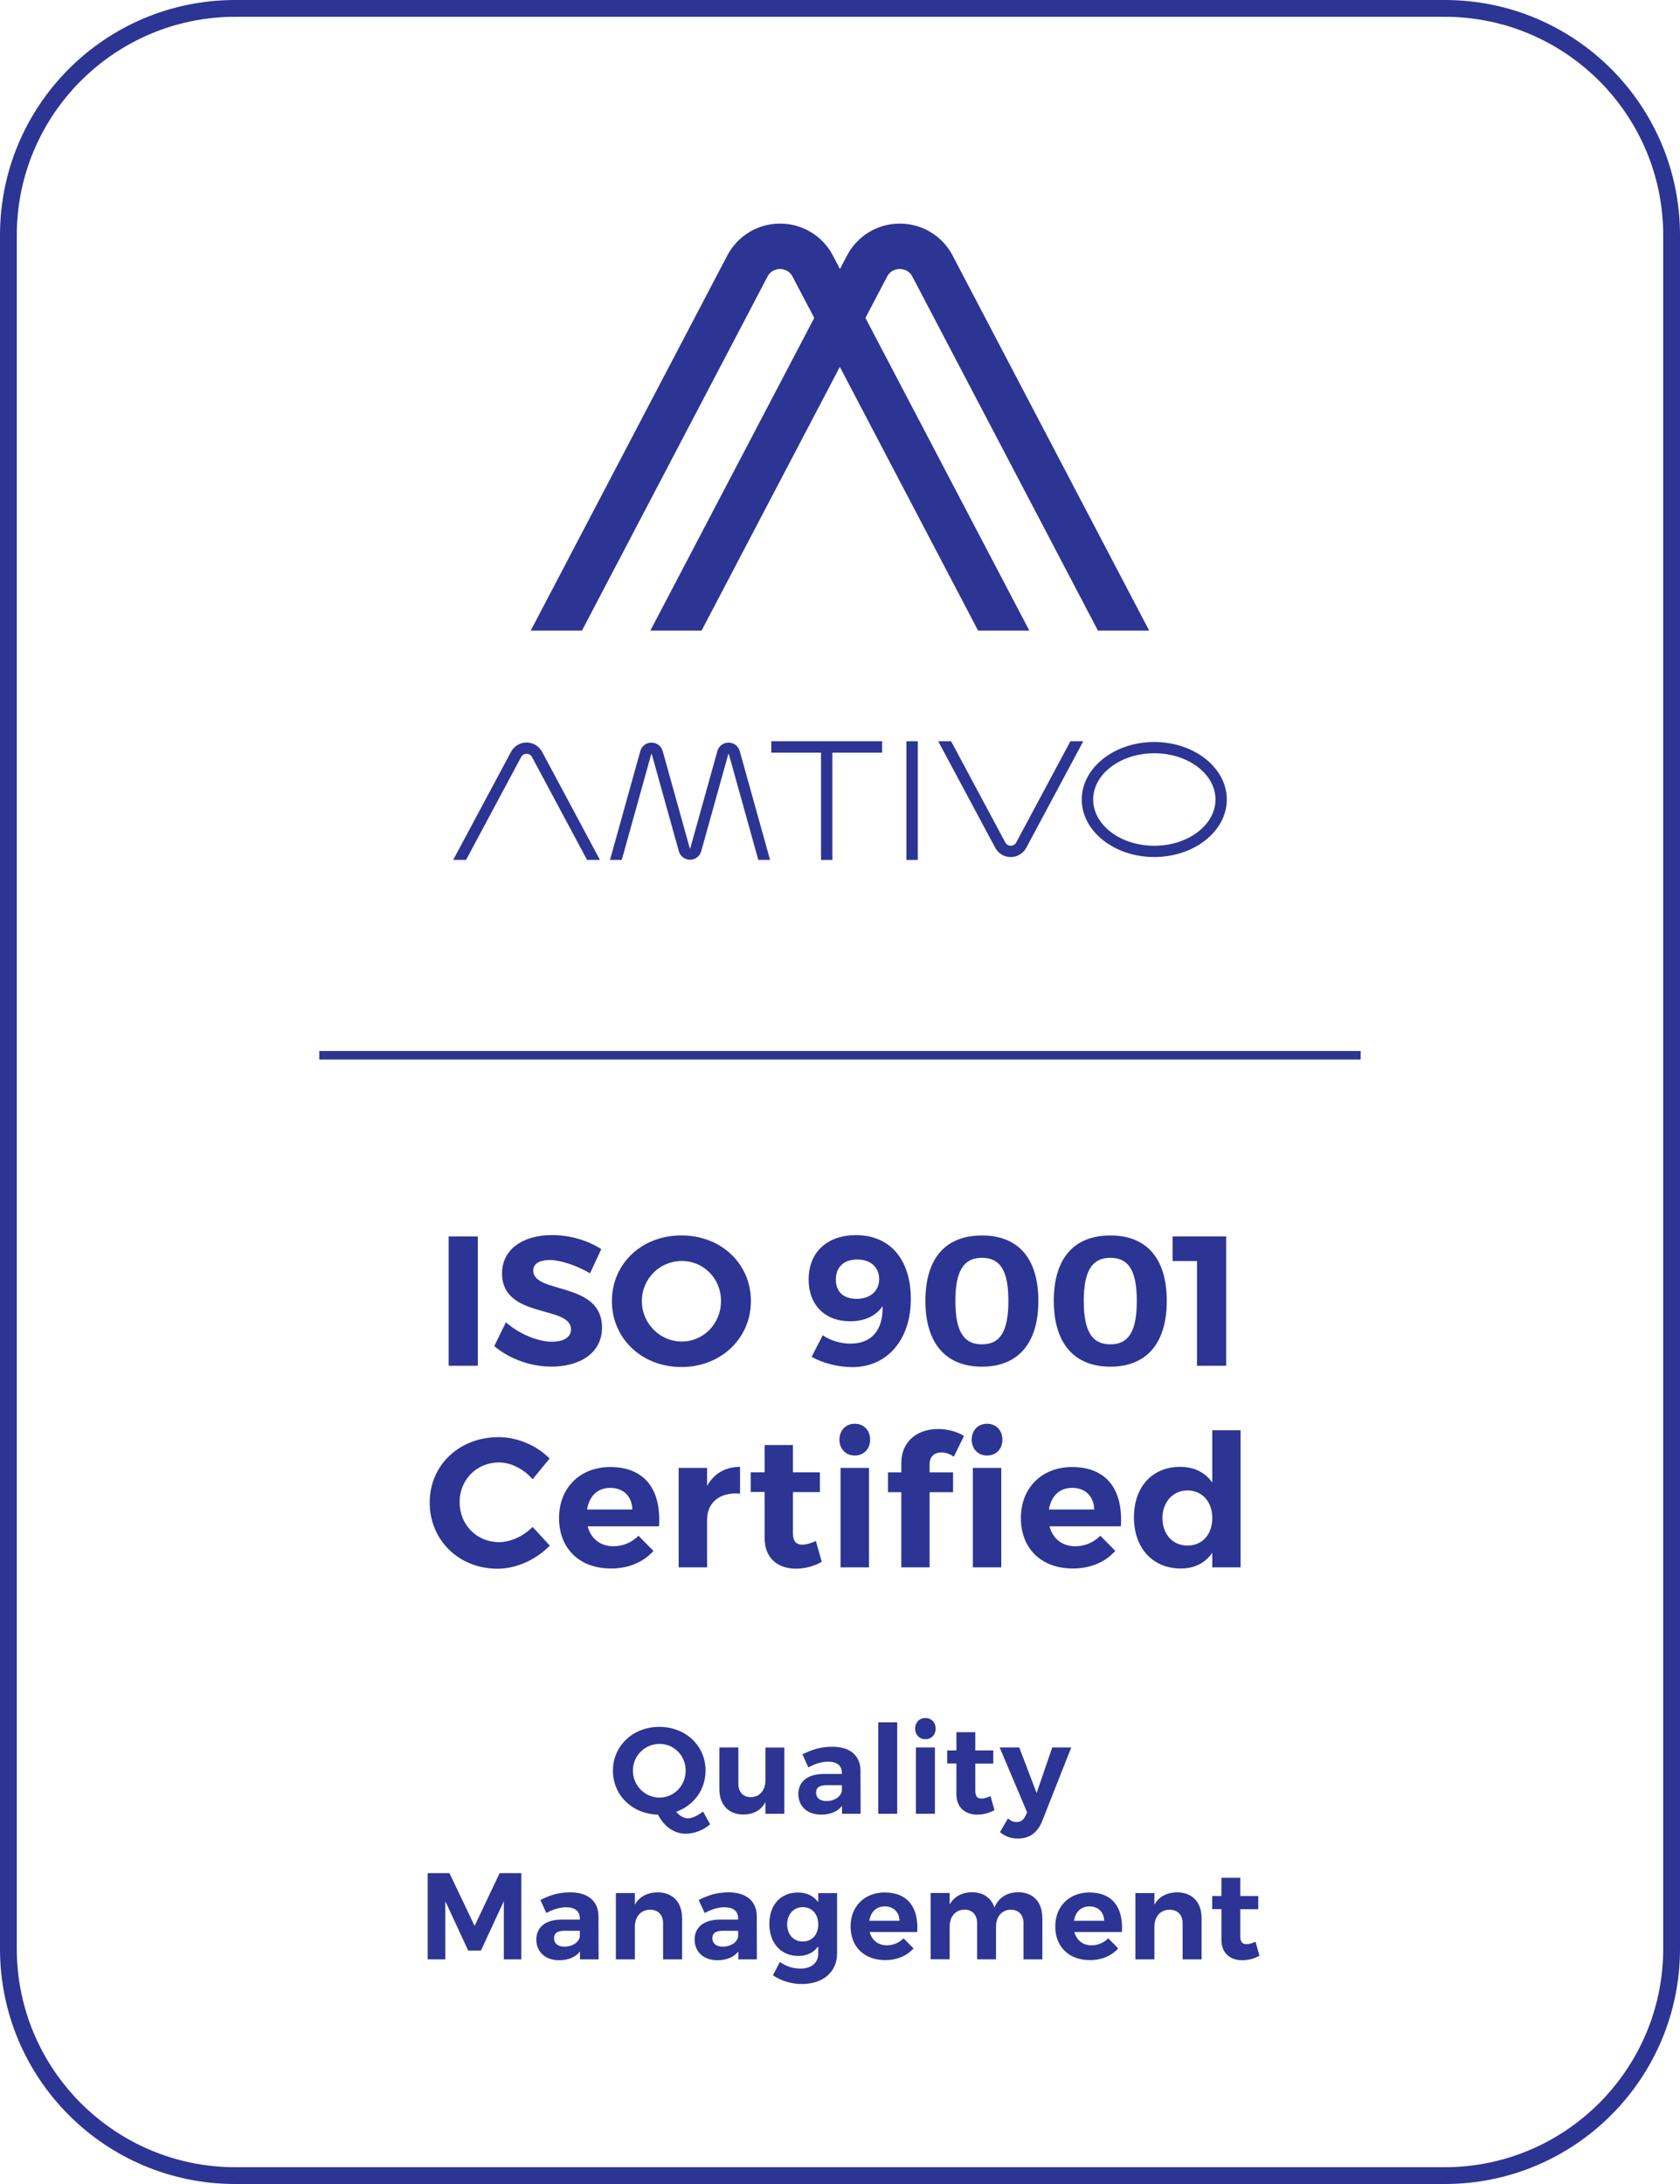 <svg xmlns="http://www.w3.org/2000/svg" viewBox="0 0 300 390" fill="#2c3593">
  <path d="M160.69,48.04c.46,0,1.6.13,2.24,1.36l33.13,63.21h9.15l-35.1-66.98c-1.84-3.52-5.46-5.7-9.43-5.7s-7.58,2.18-9.43,5.7l-1.26,2.41-1.26-2.41c-1.84-3.52-5.46-5.7-9.43-5.7s-7.58,2.18-9.43,5.7l-35.1,66.98h9.15l33.13-63.21c.64-1.23,1.78-1.36,2.24-1.36s1.6.13,2.24,1.36l3.87,7.37-29.27,55.84h9.15l24.69-47.1,24.69,47.1h9.15l-29.27-55.84,3.87-7.37c.64-1.23,1.78-1.36,2.24-1.36Z"/>
  <path d="M219.07,142.77c0-5.66-5.81-10.27-12.95-10.27s-12.95,4.61-12.95,10.27,5.81,10.27,12.95,10.27,12.95-4.61,12.95-10.27ZM217.05,142.77c0,4.55-4.9,8.26-10.92,8.26s-10.92-3.7-10.92-8.26,4.9-8.26,10.92-8.26,10.92,3.7,10.92,8.26ZM157.52,132.37v2.03h-8.88v19.16h-2.03v-19.16h-8.88v-2.03h19.78ZM80.93,153.55l10.33-19.3c.55-1.02,1.61-1.66,2.77-1.66s2.22.64,2.77,1.66l10.33,19.3h-2.3l-9.82-18.35c-.2-.37-.56-.59-.98-.59s-.78.22-.98.59l-9.82,18.35h-2.3ZM108.93,153.55l5.41-19.42c.25-.91,1.06-1.52,2-1.52s1.75.61,2,1.52l4.83,17.33s.07.04.09.03l4.84-17.36c.25-.91,1.06-1.52,2-1.52s1.75.61,2,1.52l5.41,19.42h-2.1l-5.26-18.88s-.07-.04-.09-.03l-4.84,17.36c-.25.91-1.06,1.52-2,1.52h0c-.94,0-1.75-.61-2-1.52l-4.83-17.33s-.07-.04-.09-.03l-5.27,18.91h-2.1ZM193.44,132.37l-10.18,19.02c-.55,1.02-1.61,1.66-2.77,1.66s-2.22-.64-2.77-1.66l-10.18-19.02h2.3l9.67,18.06c.2.37.56.59.98.59s.79-.22.98-.59l9.67-18.06h2.3ZM163.89,132.37v21.19h-2.03v-21.19h2.03Z"/>
  <rect x="57.02" y="187.68" width="185.95" height="1.52"/>
  <path d="M258,3c21.5,0,39,17.5,39,39v306c0,21.5-17.5,39-39,39H42c-21.5,0-39-17.5-39-39V42C3,20.5,20.5,3,42,3h216M258,0H42C18.8,0,0,18.8,0,42v306c0,23.2,18.8,42,42,42h216c23.2,0,42-18.8,42-42V42c0-23.2-18.8-42-42-42h0Z"/>
  <path d="M80.11,243.89v-23.1h5.21v23.1h-5.21ZM107.37,223.06l-2.01,4.32c-2.44-1.45-5.35-2.38-7.2-2.38-1.75,0-2.94.63-2.94,1.88,0,4.26,12.31,1.88,12.28,10.2,0,4.52-3.93,6.96-9.04,6.96-3.79,0-7.59-1.45-10.2-3.66l2.08-4.26c2.38,2.11,5.74,3.47,8.19,3.47,2.15,0,3.43-.79,3.43-2.21,0-4.36-12.31-1.82-12.31-10,0-4.19,3.6-6.83,8.94-6.83,3.23,0,6.47.99,8.78,2.51ZM134.09,232.33c0,6.67-5.35,11.78-12.41,11.78s-12.41-5.08-12.41-11.78,5.35-11.72,12.41-11.72,12.41,5.02,12.41,11.72ZM114.62,232.33c0,4.06,3.27,7.23,7.13,7.23s7-3.17,7-7.23-3.14-7.16-7-7.16-7.13,3.1-7.13,7.16ZM144.94,242.27l1.98-3.83c1.39.96,3.17,1.49,4.95,1.49,3.96,0,5.84-2.61,5.74-6.7-1.12,1.68-3.1,2.71-5.78,2.71-4.59,0-7.43-2.97-7.43-7.46,0-4.88,3.33-7.92,8.45-7.92,6.07,0,9.8,4.32,9.8,11.42s-4.09,12.15-10.46,12.15c-2.48,0-5.35-.73-7.26-1.85ZM156.99,228.41c.03-1.78-1.22-3.5-3.9-3.5-2.34,0-3.83,1.29-3.83,3.6,0,2.15,1.35,3.43,3.7,3.43,2.57,0,4.06-1.55,4.03-3.53ZM185.42,232.3c0,7.56-3.6,11.75-10.07,11.75s-10.1-4.19-10.1-11.75,3.56-11.68,10.1-11.68,10.07,4.16,10.07,11.68ZM170.6,232.3c0,5.45,1.49,7.76,4.75,7.76s4.72-2.31,4.72-7.76-1.49-7.69-4.72-7.69-4.75,2.28-4.75,7.69ZM208.35,232.3c0,7.56-3.6,11.75-10.07,11.75s-10.1-4.19-10.1-11.75,3.56-11.68,10.1-11.68,10.07,4.16,10.07,11.68ZM193.53,232.3c0,5.45,1.49,7.76,4.75,7.76s4.72-2.31,4.72-7.76-1.49-7.69-4.72-7.69-4.75,2.28-4.75,7.69ZM213.75,243.89v-18.71h-4.36v-4.39h9.57v23.1h-5.21ZM98.15,260.45l-3.04,3.7c-1.58-1.82-3.86-3-6.01-3-3.96,0-7.03,3.07-7.03,7.1s3.07,7.13,7.03,7.13c2.08,0,4.36-1.06,6.01-2.71l3.07,3.33c-2.44,2.51-5.97,4.13-9.34,4.13-6.9,0-12.11-5.12-12.11-11.82s5.31-11.68,12.31-11.68c3.33,0,6.83,1.49,9.11,3.83ZM117.68,272.56h-12.74c.59,2.24,2.31,3.56,4.59,3.56,1.68,0,3.27-.66,4.49-1.88l2.67,2.71c-1.78,1.98-4.39,3.14-7.59,3.14-5.68,0-9.27-3.63-9.27-9.01s3.73-9.11,9.14-9.11c6.24,0,9.14,4.12,8.71,10.59ZM112.92,269.55c-.07-2.34-1.58-3.86-3.93-3.86s-3.76,1.52-4.16,3.86h8.09ZM126.27,265.33c1.22-2.18,3.23-3.37,5.88-3.4v4.79c-3.63-.33-5.88,1.62-5.88,4.62v8.55h-5.08v-17.76h5.08v3.2ZM146.74,278.9c-1.32.76-2.97,1.22-4.62,1.22-3.17,0-5.58-1.82-5.58-5.48v-8.22h-2.48v-3.5h2.48v-4.88h5.05v4.88h4.82v3.53h-4.82v7.33c0,1.49.63,2.08,1.72,2.05.66,0,1.45-.23,2.38-.66l1.06,3.73ZM155.38,257.08c0,1.65-1.12,2.84-2.74,2.84s-2.74-1.19-2.74-2.84,1.12-2.84,2.74-2.84,2.74,1.19,2.74,2.84ZM150.1,279.89v-17.76h5.08v17.76h-5.08ZM166,261.44v1.49h4.19v3.53h-4.19v13.43h-5.05v-13.43h-2.38v-3.53h2.38v-1.68c0-3.96,2.97-6.07,6.54-6.07,1.65,0,3.4.43,4.65,1.25l-1.82,3.7c-.66-.49-1.48-.76-2.21-.76-1.19,0-2.11.66-2.11,2.08ZM179,257.08c0,1.65-1.12,2.84-2.74,2.84s-2.74-1.19-2.74-2.84,1.12-2.84,2.74-2.84,2.74,1.19,2.74,2.84ZM173.72,279.89v-17.76h5.08v17.76h-5.08ZM200.15,272.56h-12.74c.59,2.24,2.31,3.56,4.59,3.56,1.68,0,3.27-.66,4.49-1.88l2.67,2.71c-1.78,1.98-4.39,3.14-7.59,3.14-5.68,0-9.27-3.63-9.27-9.01s3.73-9.11,9.14-9.11c6.24,0,9.14,4.12,8.71,10.59ZM195.4,269.55c-.07-2.34-1.58-3.86-3.93-3.86s-3.76,1.52-4.16,3.86h8.09ZM221.53,279.89h-5.05v-2.61c-1.25,1.82-3.17,2.81-5.61,2.81-5.05,0-8.38-3.66-8.38-9.14s3.3-9.01,8.25-9.01c2.51,0,4.46.99,5.74,2.8v-9.34h5.05v24.49ZM216.48,271.07c0-2.9-1.82-4.92-4.42-4.92s-4.46,2.05-4.49,4.92c.03,2.91,1.82,4.92,4.49,4.92s4.42-2.01,4.42-4.92Z"/>
  <path d="M126.81,325.76c-1.19,1.06-2.86,1.69-4.36,1.69-2.09,0-3.87-1.3-4.95-3.41-4.6-.11-8.05-3.46-8.05-7.86s3.56-7.81,8.27-7.81,8.27,3.34,8.27,7.81c0,3.43-2.11,6.23-5.24,7.35.62.73,1.34,1.17,2.09,1.17s1.74-.46,2.71-1.21l1.25,2.27ZM117.77,321c2.57,0,4.67-2.11,4.67-4.82s-2.09-4.77-4.67-4.77-4.75,2.07-4.75,4.77,2.18,4.82,4.75,4.82ZM140.06,323.89h-3.37v-2.09c-.81,1.5-2.18,2.22-3.96,2.22-2.62,0-4.27-1.74-4.27-4.53v-7.44h3.39v6.47c0,1.5.86,2.4,2.22,2.4,1.63-.02,2.62-1.3,2.62-3.01v-5.85h3.37v11.84ZM150.35,322.5c-.79.99-2.07,1.54-3.72,1.54-2.53,0-4.07-1.54-4.07-3.7s1.61-3.54,4.51-3.56h3.26v-.22c0-1.25-.84-1.98-2.46-1.98-1.06,0-2.29.35-3.52,1.03l-1.06-2.33c1.76-.88,3.28-1.36,5.35-1.36,3.17,0,4.99,1.58,5.02,4.25l.02,7.72h-3.32v-1.39ZM150.33,319.84v-1.06h-2.66c-1.3,0-1.94.4-1.94,1.34s.71,1.5,1.85,1.5c1.43,0,2.55-.77,2.75-1.78ZM156.83,323.89v-16.33h3.39v16.33h-3.39ZM167.08,308.68c0,1.1-.75,1.89-1.83,1.89s-1.83-.79-1.83-1.89.75-1.89,1.83-1.89,1.83.79,1.83,1.89ZM163.56,323.89v-11.84h3.39v11.84h-3.39ZM177.59,323.23c-.88.51-1.98.81-3.08.81-2.11,0-3.72-1.21-3.72-3.65v-5.48h-1.65v-2.33h1.65v-3.26h3.37v3.26h3.21v2.35h-3.21v4.88c0,.99.42,1.39,1.14,1.36.44,0,.97-.15,1.58-.44l.7,2.49ZM186.1,325.21c-.84,2.09-2.29,3.1-4.33,3.1-1.25,0-2.24-.35-3.21-1.14l1.43-2.44c.53.44.99.64,1.54.64.7,0,1.23-.35,1.56-1.06l.33-.66-4.91-11.6h3.5l3.1,8.14,2.79-8.14h3.39l-5.19,13.16ZM89.97,349.89v-10.39l-4.09,8.82h-2.27l-4.09-8.82v10.39h-3.15v-15.4h3.89l4.49,9.42,4.47-9.42h3.87v15.4h-3.12ZM103.56,348.5c-.79.99-2.07,1.54-3.72,1.54-2.53,0-4.07-1.54-4.07-3.7s1.61-3.54,4.51-3.56h3.26v-.22c0-1.25-.84-1.98-2.46-1.98-1.06,0-2.29.35-3.52,1.03l-1.06-2.33c1.76-.88,3.28-1.36,5.35-1.36,3.17,0,4.99,1.58,5.02,4.25l.02,7.72h-3.32v-1.39ZM103.54,345.84v-1.06h-2.66c-1.3,0-1.94.4-1.94,1.34s.7,1.5,1.85,1.5c1.43,0,2.55-.77,2.75-1.78ZM121.8,342.45v7.44h-3.39v-6.45c0-1.5-.88-2.42-2.33-2.42-1.69.02-2.71,1.3-2.71,3.04v5.83h-3.39v-11.84h3.39v2.07c.84-1.47,2.24-2.18,4.09-2.2,2.64,0,4.33,1.76,4.33,4.53ZM131.83,348.5c-.79.99-2.07,1.54-3.72,1.54-2.53,0-4.07-1.54-4.07-3.7s1.61-3.54,4.51-3.56h3.26v-.22c0-1.25-.84-1.98-2.46-1.98-1.06,0-2.29.35-3.52,1.03l-1.06-2.33c1.76-.88,3.28-1.36,5.35-1.36,3.17,0,4.99,1.58,5.02,4.25l.02,7.72h-3.32v-1.39ZM131.81,345.84v-1.06h-2.66c-1.3,0-1.94.4-1.94,1.34s.71,1.5,1.85,1.5c1.43,0,2.55-.77,2.75-1.78ZM149.48,348.79c0,3.37-2.53,5.5-6.31,5.5-2,0-3.79-.64-5.15-1.56l1.25-2.38c1.08.77,2.33,1.19,3.67,1.19,1.94,0,3.17-1.03,3.17-2.64v-1.34c-.79,1.1-2,1.72-3.56,1.72-3.06,0-5.17-2.29-5.17-5.72s2.07-5.61,5.08-5.61c1.61-.02,2.84.62,3.65,1.72v-1.61h3.37v10.74ZM146.12,343.64c0-1.83-1.12-3.08-2.77-3.08s-2.77,1.28-2.79,3.08c.02,1.8,1.12,3.06,2.79,3.06s2.77-1.25,2.77-3.06ZM163.79,345h-8.49c.4,1.5,1.54,2.38,3.06,2.38,1.12,0,2.18-.44,2.99-1.25l1.78,1.8c-1.19,1.32-2.93,2.09-5.06,2.09-3.78,0-6.18-2.42-6.18-6.01s2.49-6.07,6.09-6.07c4.16,0,6.09,2.75,5.81,7.06ZM160.62,343c-.04-1.56-1.06-2.57-2.62-2.57s-2.51,1.01-2.77,2.57h5.39ZM186.14,342.45v7.44h-3.37v-6.45c0-1.52-.88-2.42-2.29-2.42-1.63.02-2.62,1.3-2.62,3.01v5.85h-3.37v-6.45c0-1.52-.88-2.42-2.27-2.42-1.65.02-2.64,1.3-2.64,3.01v5.85h-3.39v-11.84h3.39v2.05c.84-1.45,2.22-2.16,4-2.18,2,0,3.43,1.01,4,2.73.77-1.83,2.27-2.71,4.27-2.73,2.62,0,4.27,1.76,4.27,4.53ZM200.34,345h-8.49c.4,1.5,1.54,2.38,3.06,2.38,1.12,0,2.18-.44,2.99-1.25l1.78,1.8c-1.19,1.32-2.93,2.09-5.06,2.09-3.78,0-6.18-2.42-6.18-6.01s2.49-6.07,6.09-6.07c4.16,0,6.09,2.75,5.81,7.06ZM197.17,343c-.04-1.56-1.06-2.57-2.62-2.57s-2.51,1.01-2.77,2.57h5.39ZM214.57,342.45v7.44h-3.39v-6.45c0-1.5-.88-2.42-2.33-2.42-1.69.02-2.71,1.3-2.71,3.04v5.83h-3.39v-11.84h3.39v2.07c.84-1.47,2.24-2.18,4.09-2.2,2.64,0,4.33,1.76,4.33,4.53ZM224.91,349.23c-.88.51-1.98.81-3.08.81-2.11,0-3.72-1.21-3.72-3.65v-5.48h-1.65v-2.33h1.65v-3.26h3.37v3.26h3.21v2.35h-3.21v4.88c0,.99.42,1.39,1.14,1.36.44,0,.97-.15,1.58-.44l.7,2.49Z"/>
</svg>
